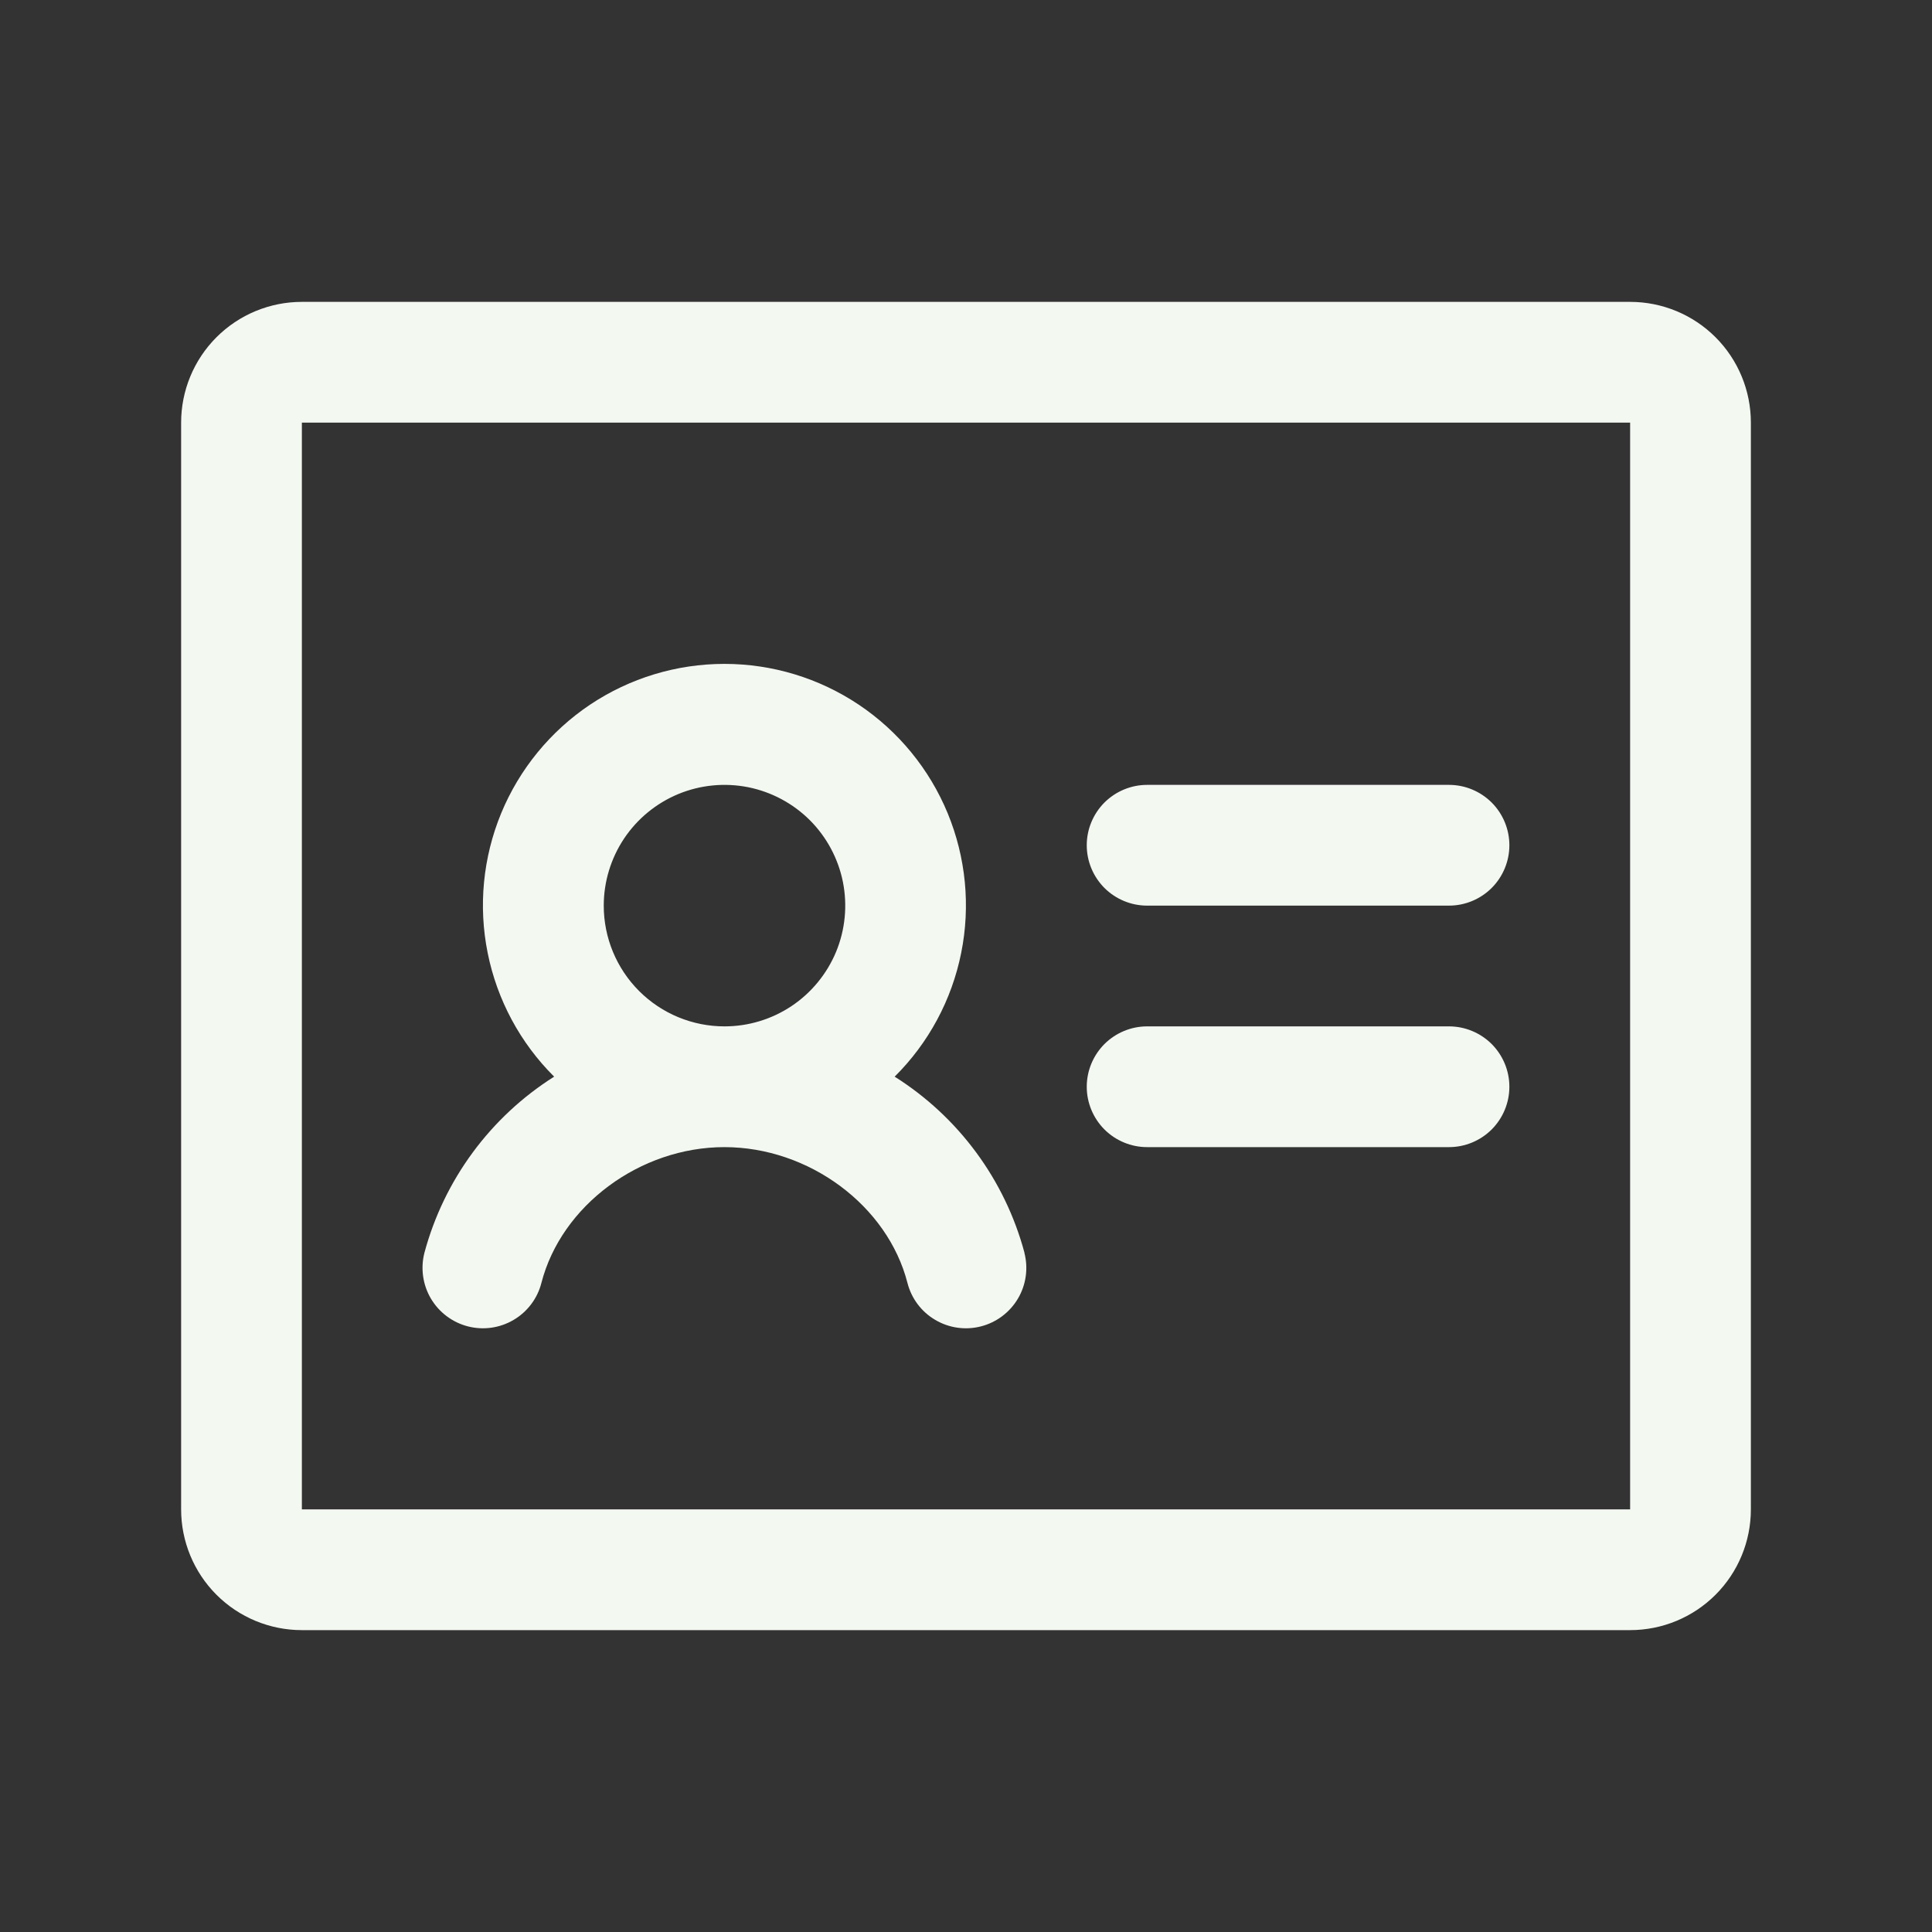 <?xml version="1.0" encoding="UTF-8"?> <svg xmlns="http://www.w3.org/2000/svg" width="40" height="40" viewBox="0 0 40 40" fill="none"><rect x="0" y="0" width="40" height="40" fill="#333333" stroke="none"/><path d="M31.25 17.5C31.25 17.831 31.118 18.149 30.884 18.384C30.649 18.618 30.331 18.75 30 18.75H23.75C23.419 18.75 23.101 18.618 22.866 18.384C22.632 18.149 22.5 17.831 22.5 17.5C22.5 17.169 22.632 16.851 22.866 16.616C23.101 16.382 23.419 16.25 23.75 16.25H30C30.331 16.25 30.649 16.382 30.884 16.616C31.118 16.851 31.25 17.169 31.25 17.5ZM30 21.25H23.75C23.419 21.25 23.101 21.382 22.866 21.616C22.632 21.851 22.5 22.169 22.5 22.5C22.5 22.831 22.632 23.149 22.866 23.384C23.101 23.618 23.419 23.75 23.75 23.75H30C30.331 23.75 30.649 23.618 30.884 23.384C31.118 23.149 31.25 22.831 31.25 22.5C31.25 22.169 31.118 21.851 30.884 21.616C30.649 21.382 30.331 21.25 30 21.25ZM36.25 8.75V31.25C36.25 31.913 35.987 32.549 35.518 33.018C35.049 33.487 34.413 33.75 33.75 33.75H6.25C5.587 33.75 4.951 33.487 4.482 33.018C4.013 32.549 3.75 31.913 3.75 31.25V8.75C3.75 8.087 4.013 7.451 4.482 6.982C4.951 6.513 5.587 6.25 6.25 6.25H33.75C34.413 6.25 35.049 6.513 35.518 6.982C35.987 7.451 36.25 8.087 36.25 8.75ZM33.75 31.25V8.75H6.25V31.25H33.75ZM21.209 25.938C21.292 26.259 21.244 26.6 21.076 26.885C20.907 27.171 20.632 27.378 20.311 27.461C19.99 27.544 19.649 27.496 19.363 27.327C19.077 27.159 18.87 26.884 18.788 26.562C18.377 24.959 16.747 23.75 14.998 23.75C13.25 23.75 11.622 24.959 11.209 26.562C11.127 26.884 10.919 27.159 10.634 27.327C10.348 27.496 10.007 27.544 9.686 27.461C9.365 27.378 9.09 27.171 8.921 26.885C8.753 26.6 8.705 26.259 8.787 25.938C9.193 24.428 10.152 23.126 11.473 22.291C10.771 21.593 10.292 20.702 10.097 19.731C9.901 18.76 9.999 17.753 10.376 16.838C10.754 15.923 11.395 15.14 12.217 14.589C13.04 14.039 14.008 13.745 14.998 13.745C15.989 13.745 16.956 14.039 17.779 14.589C18.602 15.14 19.243 15.923 19.621 16.838C19.998 17.753 20.096 18.76 19.9 19.731C19.705 20.702 19.226 21.593 18.523 22.291C19.846 23.125 20.806 24.427 21.211 25.938H21.209ZM15 21.25C15.495 21.25 15.978 21.103 16.389 20.829C16.8 20.554 17.12 20.163 17.31 19.707C17.499 19.25 17.548 18.747 17.452 18.262C17.355 17.777 17.117 17.332 16.768 16.982C16.418 16.633 15.973 16.395 15.488 16.298C15.003 16.202 14.5 16.251 14.043 16.44C13.586 16.63 13.196 16.95 12.921 17.361C12.647 17.772 12.5 18.256 12.5 18.75C12.5 19.413 12.763 20.049 13.232 20.518C13.701 20.987 14.337 21.25 15 21.25Z" fill="#F3F8F1"></path></svg> 